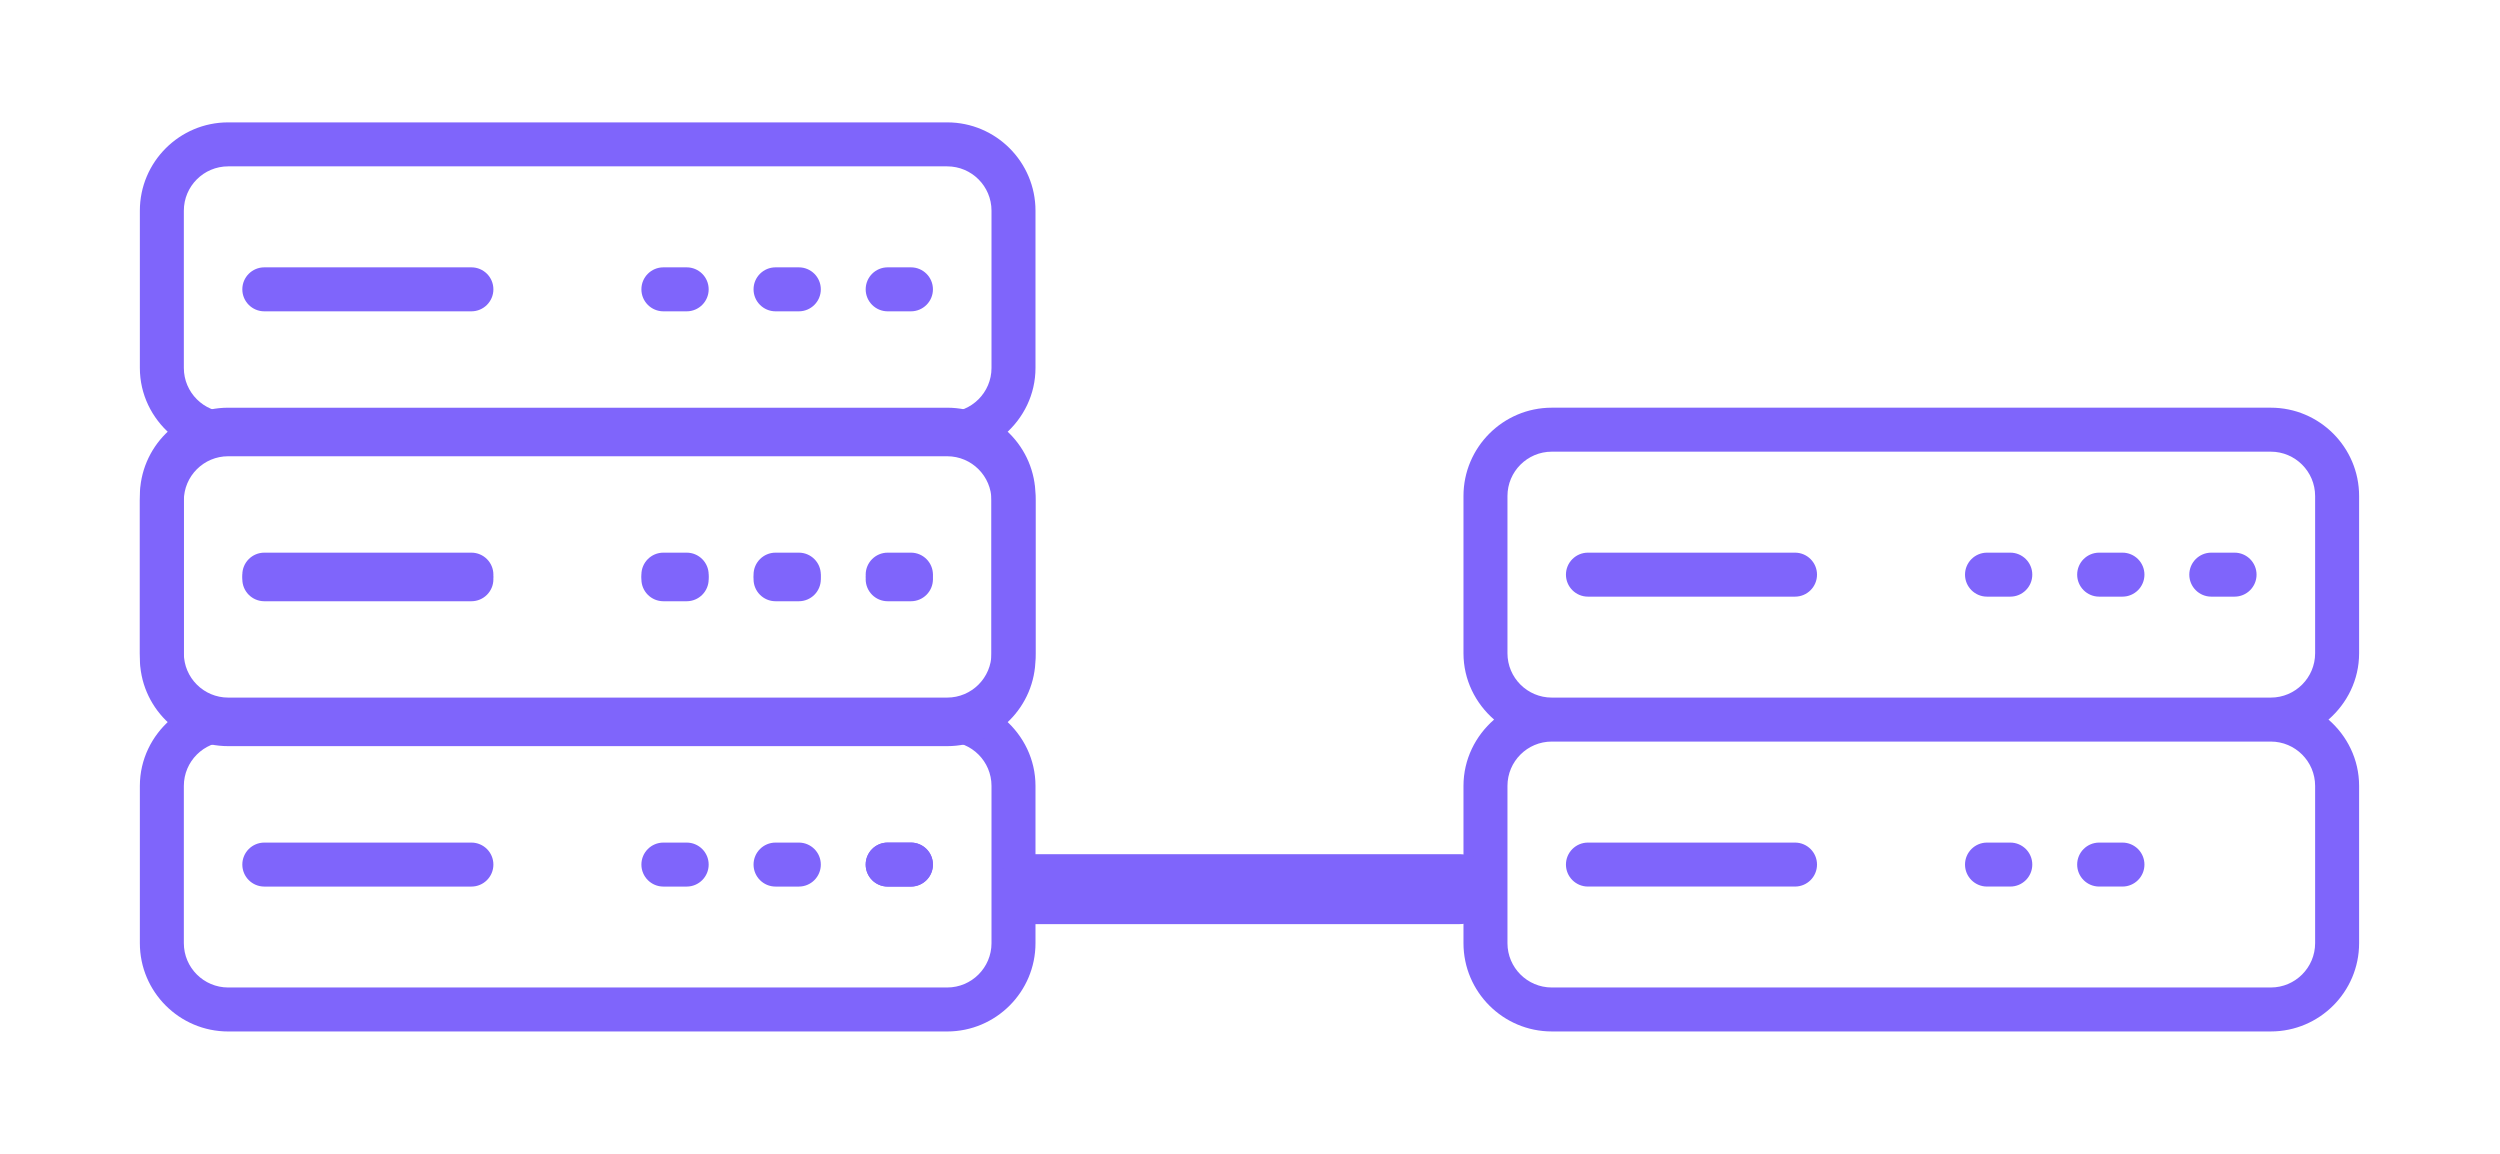 <?xml version="1.0" encoding="UTF-8"?> <svg xmlns="http://www.w3.org/2000/svg" width="143" height="66" viewBox="0 0 143 66" fill="none"><g id="Frame 1000009094"><g id="Group 1000009992"><path id="Vector" d="M50.773 50.711H52.105C52.8 50.711 53.363 50.148 53.363 49.453C53.363 48.759 52.8 48.195 52.105 48.195H50.773C50.079 48.195 49.516 48.759 49.516 49.453C49.516 50.148 50.079 50.711 50.773 50.711Z" fill="#7F65FB"></path><g id="Vector_2"><path d="M134.941 37.368V28.372C134.941 25.585 132.676 23.32 129.891 23.32H88.761C85.977 23.32 83.711 25.585 83.711 28.372V37.368C83.711 38.886 84.398 40.234 85.462 41.16C84.398 42.087 83.711 43.434 83.711 44.953V53.95C83.711 56.734 85.977 58.999 88.761 58.999H129.891C132.676 58.999 134.941 56.734 134.941 53.95V44.953C134.941 43.434 134.254 42.087 133.19 41.16C134.254 40.234 134.941 38.886 134.941 37.368ZM132.425 44.953V53.95C132.425 55.347 131.288 56.484 129.891 56.484H88.761C87.363 56.484 86.227 55.347 86.227 53.95V44.953C86.227 43.554 87.363 42.418 88.761 42.418H129.891C131.288 42.418 132.425 43.554 132.425 44.953ZM88.761 39.902C87.363 39.902 86.227 38.765 86.227 37.368V28.372C86.227 26.973 87.363 25.836 88.761 25.836H129.891C131.288 25.836 132.425 26.973 132.425 28.372V37.368C132.425 38.765 131.288 39.902 129.891 39.902H88.761Z" fill="#7F65FB"></path><path d="M102.675 31.612H90.83C90.136 31.612 89.572 32.175 89.572 32.87C89.572 33.564 90.136 34.128 90.83 34.128H102.675C103.37 34.128 103.933 33.564 103.933 32.87C103.933 32.175 103.37 31.612 102.675 31.612Z" fill="#7F65FB"></path><path d="M127.817 31.612H126.485C125.791 31.612 125.228 32.175 125.228 32.87C125.228 33.564 125.791 34.128 126.485 34.128H127.817C128.511 34.128 129.075 33.564 129.075 32.87C129.075 32.175 128.511 31.612 127.817 31.612Z" fill="#7F65FB"></path><path d="M121.404 31.612H120.072C119.378 31.612 118.814 32.175 118.814 32.87C118.814 33.564 119.378 34.128 120.072 34.128H121.404C122.098 34.128 122.662 33.564 122.662 32.87C122.662 32.175 122.098 31.612 121.404 31.612Z" fill="#7F65FB"></path><path d="M114.989 31.612H113.657C112.963 31.612 112.399 32.175 112.399 32.87C112.399 33.564 112.963 34.128 113.657 34.128H114.989C115.683 34.128 116.247 33.564 116.247 32.87C116.247 32.175 115.683 31.612 114.989 31.612Z" fill="#7F65FB"></path><path d="M90.83 50.711H102.675C103.37 50.711 103.933 50.148 103.933 49.453C103.933 48.759 103.37 48.196 102.675 48.196H90.83C90.136 48.196 89.572 48.759 89.572 49.453C89.572 50.148 90.136 50.711 90.83 50.711Z" fill="#7F65FB"></path><path d="M120.072 50.711H121.404C122.098 50.711 122.662 50.148 122.662 49.453C122.662 48.759 122.098 48.196 121.404 48.196H120.072C119.378 48.196 118.814 48.759 118.814 49.453C118.814 50.148 119.378 50.711 120.072 50.711Z" fill="#7F65FB"></path><path d="M113.657 50.711H114.989C115.683 50.711 116.247 50.148 116.247 49.453C116.247 48.759 115.683 48.196 114.989 48.196H113.657C112.963 48.196 112.399 48.759 112.399 49.453C112.399 50.148 112.963 50.711 113.657 50.711Z" fill="#7F65FB"></path></g><g id="Vector_3"><path d="M59.23 37.368V28.372C59.23 25.586 56.965 23.321 54.18 23.321H13.05C10.266 23.321 8 25.586 8 28.372V37.368C8 38.886 8.687 40.234 9.751 41.16C8.687 42.087 8 43.435 8 44.953V53.95C8 56.735 10.266 59 13.05 59H54.18C56.965 59 59.23 56.735 59.23 53.95V44.953C59.23 43.435 58.543 42.087 57.479 41.16C58.543 40.234 59.23 38.886 59.23 37.368ZM56.714 44.953V53.95C56.714 55.347 55.578 56.484 54.18 56.484H13.05C11.652 56.484 10.516 55.347 10.516 53.95V44.953C10.516 43.555 11.652 42.418 13.05 42.418H54.18C55.578 42.418 56.714 43.555 56.714 44.953ZM13.05 39.902C11.652 39.902 10.516 38.766 10.516 37.368V28.372C10.516 26.973 11.652 25.836 13.05 25.836H54.18C55.578 25.836 56.714 26.973 56.714 28.372V37.368C56.714 38.766 55.578 39.902 54.18 39.902H13.05Z" fill="#7F65FB"></path><path d="M59.23 21.048V12.051C59.23 9.265 56.965 7 54.18 7H13.05C10.266 7 8 9.265 8 12.051V21.048C8 22.566 8.687 23.913 9.751 24.84C8.687 25.766 8 27.114 8 28.633V37.63C8 40.414 10.266 42.679 13.05 42.679H54.18C56.965 42.679 59.23 40.414 59.23 37.63V28.633C59.23 27.114 58.543 25.766 57.479 24.84C58.543 23.913 59.23 22.566 59.23 21.048ZM56.714 28.633V37.63C56.714 39.027 55.578 40.163 54.18 40.163H13.05C11.652 40.163 10.516 39.027 10.516 37.63V28.633C10.516 27.234 11.652 26.098 13.05 26.098H54.18C55.578 26.098 56.714 27.234 56.714 28.633ZM13.05 23.582C11.652 23.582 10.516 22.445 10.516 21.048V12.051C10.516 10.652 11.652 9.516 13.05 9.516H54.18C55.578 9.516 56.714 10.652 56.714 12.051V21.048C56.714 22.445 55.578 23.582 54.18 23.582H13.05Z" fill="#7F65FB"></path><path d="M26.964 31.612H15.119C14.425 31.612 13.861 32.176 13.861 32.87C13.861 33.565 14.425 34.128 15.119 34.128H26.964C27.659 34.128 28.222 33.565 28.222 32.87C28.222 32.176 27.659 31.612 26.964 31.612Z" fill="#7F65FB"></path><path d="M26.964 15.292H15.119C14.425 15.292 13.861 15.855 13.861 16.55C13.861 17.244 14.425 17.808 15.119 17.808H26.964C27.659 17.808 28.222 17.244 28.222 16.55C28.222 15.855 27.659 15.292 26.964 15.292Z" fill="#7F65FB"></path><path d="M52.106 31.612H50.775C50.08 31.612 49.517 32.176 49.517 32.87C49.517 33.565 50.08 34.128 50.775 34.128H52.106C52.8 34.128 53.364 33.565 53.364 32.87C53.364 32.176 52.8 31.612 52.106 31.612Z" fill="#7F65FB"></path><path d="M52.106 15.292H50.775C50.08 15.292 49.517 15.855 49.517 16.55C49.517 17.244 50.08 17.808 50.775 17.808H52.106C52.8 17.808 53.364 17.244 53.364 16.55C53.364 15.855 52.8 15.292 52.106 15.292Z" fill="#7F65FB"></path><path d="M45.693 31.612H44.361C43.667 31.612 43.103 32.176 43.103 32.87C43.103 33.565 43.667 34.128 44.361 34.128H45.693C46.388 34.128 46.951 33.565 46.951 32.87C46.951 32.176 46.388 31.612 45.693 31.612Z" fill="#7F65FB"></path><path d="M45.693 15.292H44.361C43.667 15.292 43.103 15.855 43.103 16.55C43.103 17.244 43.667 17.808 44.361 17.808H45.693C46.388 17.808 46.951 17.244 46.951 16.55C46.951 15.855 46.388 15.292 45.693 15.292Z" fill="#7F65FB"></path><path d="M39.278 31.612H37.946C37.252 31.612 36.688 32.176 36.688 32.87C36.688 33.565 37.252 34.128 37.946 34.128H39.278C39.972 34.128 40.536 33.565 40.536 32.87C40.536 32.176 39.972 31.612 39.278 31.612Z" fill="#7F65FB"></path><path d="M39.278 15.292H37.946C37.252 15.292 36.688 15.855 36.688 16.55C36.688 17.244 37.252 17.808 37.946 17.808H39.278C39.972 17.808 40.536 17.244 40.536 16.55C40.536 15.855 39.972 15.292 39.278 15.292Z" fill="#7F65FB"></path><path d="M15.119 50.712H26.964C27.659 50.712 28.222 50.148 28.222 49.454C28.222 48.759 27.659 48.196 26.964 48.196H15.119C14.425 48.196 13.861 48.759 13.861 49.454C13.861 50.148 14.425 50.712 15.119 50.712Z" fill="#7F65FB"></path><path d="M15.119 34.391H26.964C27.659 34.391 28.222 33.828 28.222 33.133C28.222 32.439 27.659 31.875 26.964 31.875H15.119C14.425 31.875 13.861 32.439 13.861 33.133C13.861 33.828 14.425 34.391 15.119 34.391Z" fill="#7F65FB"></path><path d="M50.775 50.712H52.106C52.8 50.712 53.364 50.148 53.364 49.454C53.364 48.759 52.8 48.196 52.106 48.196H50.775C50.08 48.196 49.517 48.759 49.517 49.454C49.517 50.148 50.08 50.712 50.775 50.712Z" fill="#7F65FB"></path><path d="M50.775 34.391H52.106C52.8 34.391 53.364 33.828 53.364 33.133C53.364 32.439 52.8 31.875 52.106 31.875H50.775C50.08 31.875 49.517 32.439 49.517 33.133C49.517 33.828 50.08 34.391 50.775 34.391Z" fill="#7F65FB"></path><path d="M44.361 50.712H45.693C46.388 50.712 46.951 50.148 46.951 49.454C46.951 48.759 46.388 48.196 45.693 48.196H44.361C43.667 48.196 43.103 48.759 43.103 49.454C43.103 50.148 43.667 50.712 44.361 50.712Z" fill="#7F65FB"></path><path d="M44.361 34.391H45.693C46.388 34.391 46.951 33.828 46.951 33.133C46.951 32.439 46.388 31.875 45.693 31.875H44.361C43.667 31.875 43.103 32.439 43.103 33.133C43.103 33.828 43.667 34.391 44.361 34.391Z" fill="#7F65FB"></path><path d="M37.946 50.712H39.278C39.972 50.712 40.536 50.148 40.536 49.454C40.536 48.759 39.972 48.196 39.278 48.196H37.946C37.252 48.196 36.688 48.759 36.688 49.454C36.688 50.148 37.252 50.712 37.946 50.712Z" fill="#7F65FB"></path><path d="M37.946 34.391H39.278C39.972 34.391 40.536 33.828 40.536 33.133C40.536 32.439 39.972 31.875 39.278 31.875H37.946C37.252 31.875 36.688 32.439 36.688 33.133C36.688 33.828 37.252 34.391 37.946 34.391Z" fill="#7F65FB"></path></g><path id="Vector_4" d="M59 50.859L83.481 50.859" stroke="#7F65FB" stroke-width="4" stroke-linecap="round" stroke-linejoin="round"></path></g></g></svg> 